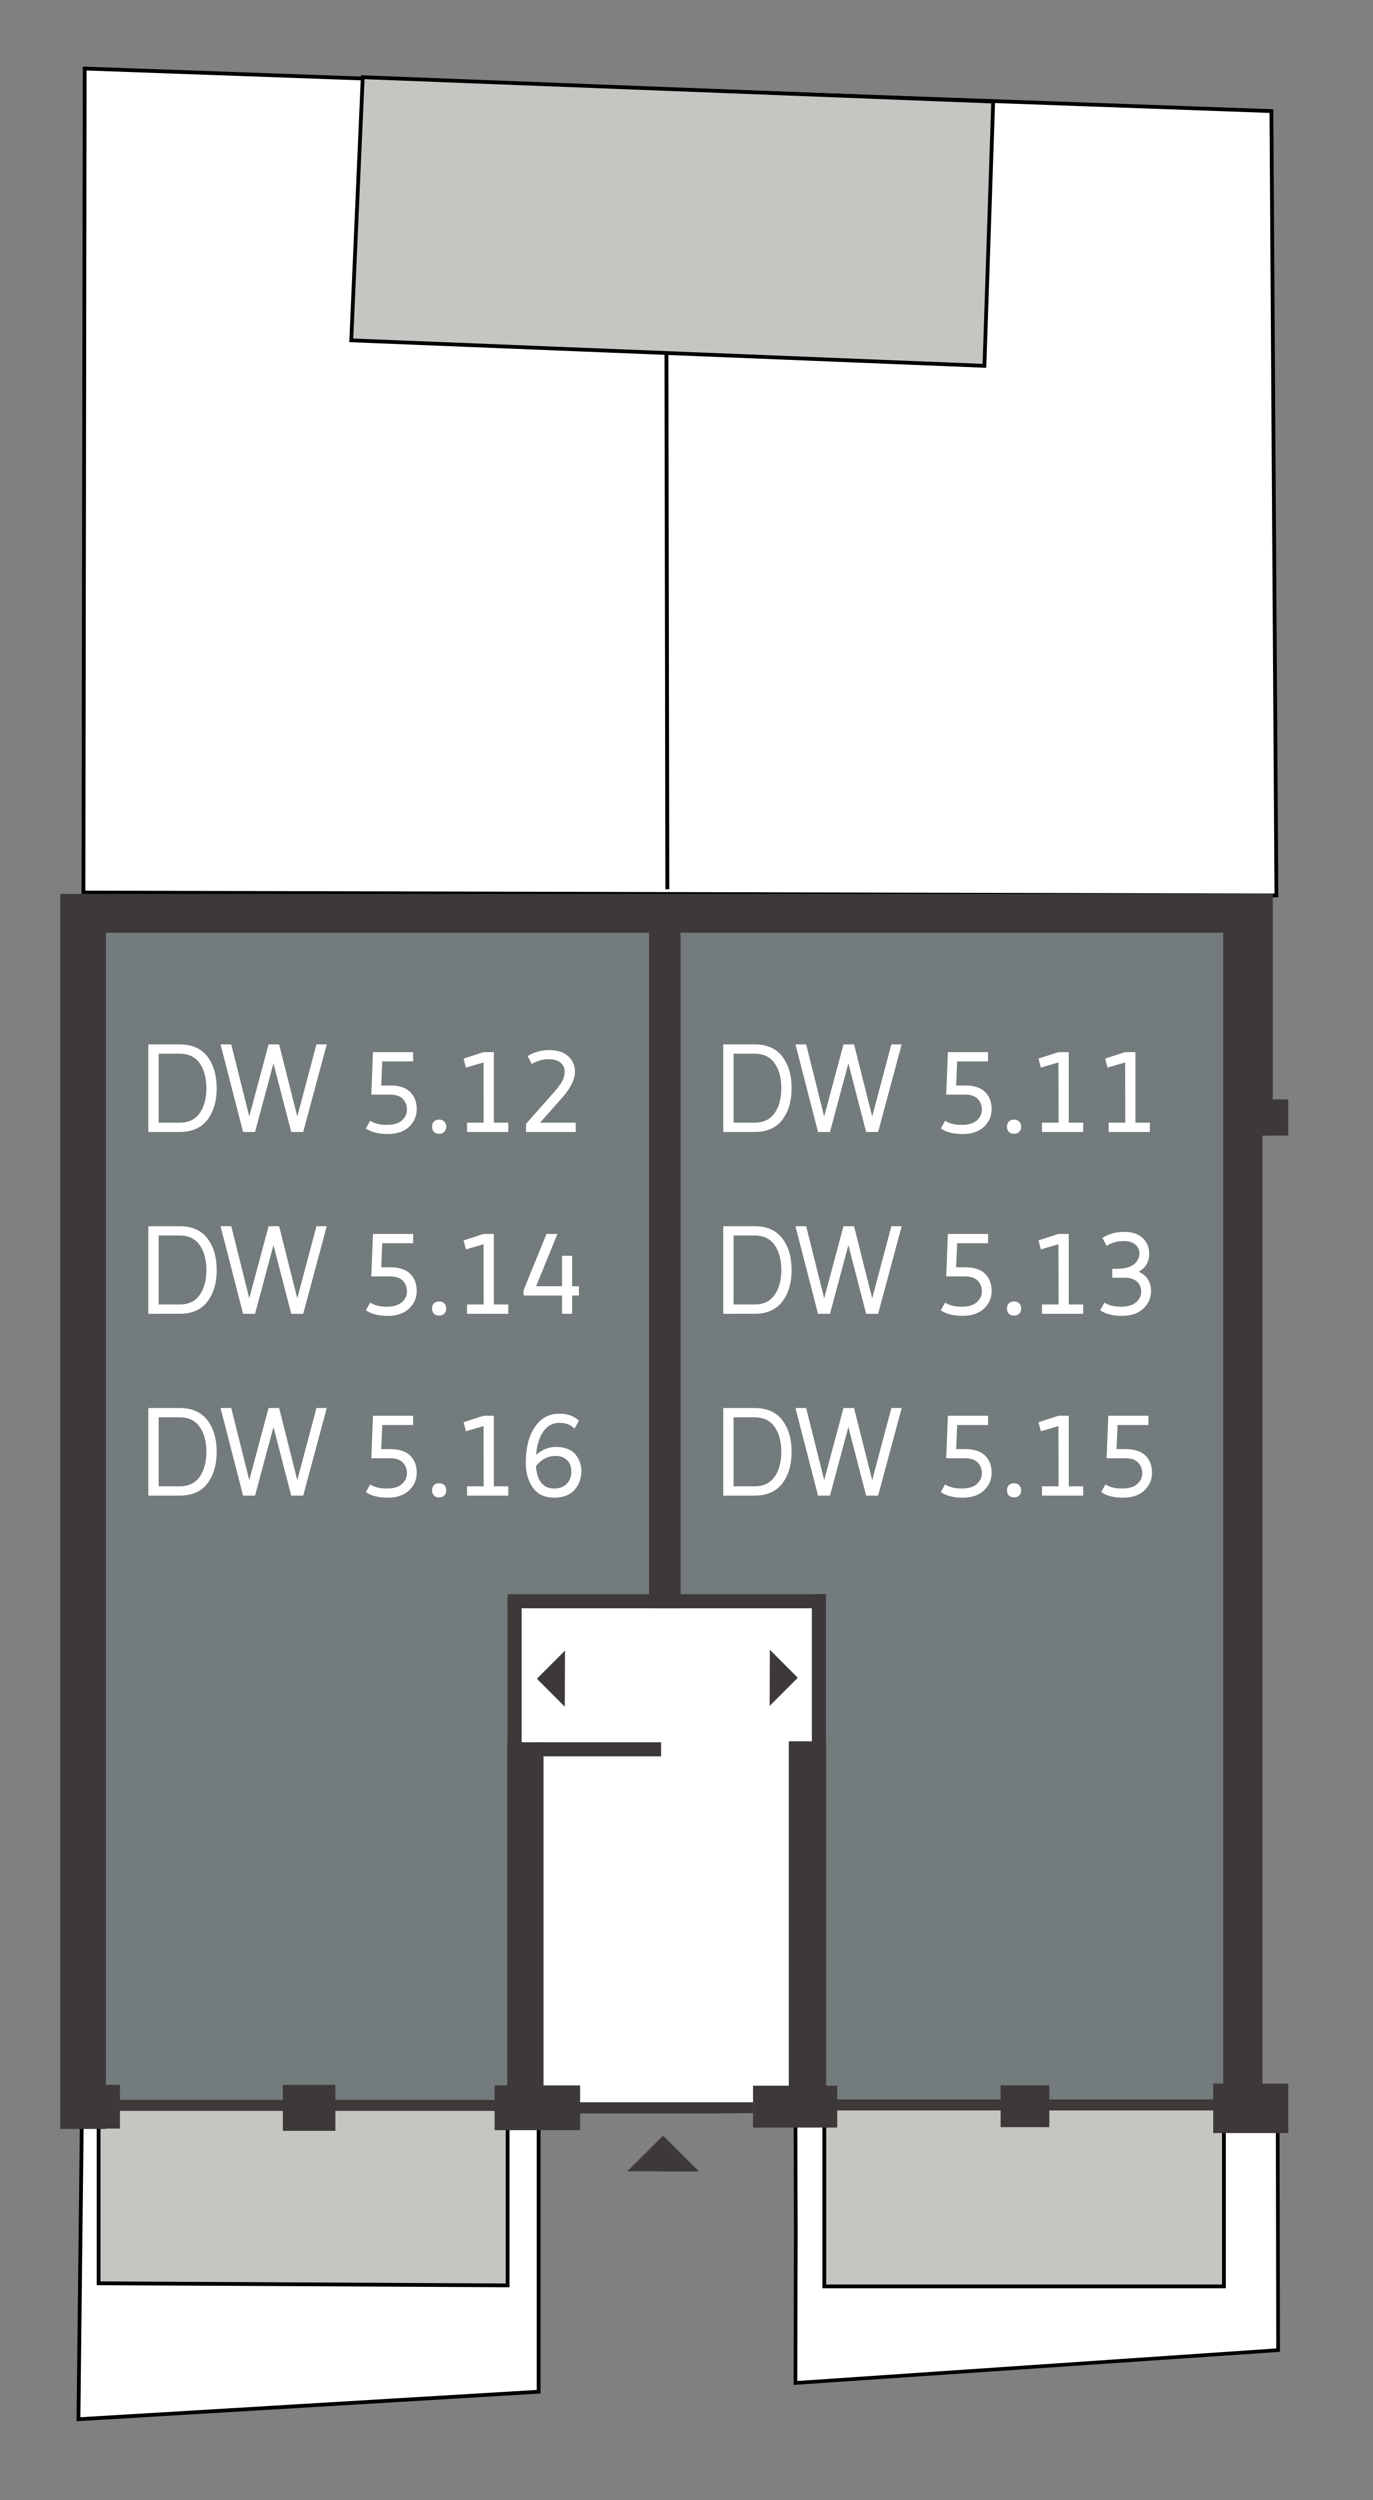 <?xml version="1.0" encoding="utf-8"?>
<!-- Generator: Adobe Illustrator 16.0.4, SVG Export Plug-In . SVG Version: 6.00 Build 0)  -->
<!DOCTYPE svg PUBLIC "-//W3C//DTD SVG 1.1//EN" "http://www.w3.org/Graphics/SVG/1.1/DTD/svg11.dtd">
<svg version="1.1" xmlns="http://www.w3.org/2000/svg" xmlns:xlink="http://www.w3.org/1999/xlink" x="0px" y="0px"
	 width="725.28px" height="1320px" viewBox="0 0 725.28 1320" enable-background="new 0 0 725.28 1320" xml:space="preserve">
<rect x="0" y="0" width="725.28" height="1320" fill="#808080" stroke="none"/>
<g id="Laag_1">
	<polygon fill="#FFFFFF" points="284.527,1262.835 284.527,1101.661 43.427,1101 41.445,1277.367 	"/>
	<polygon fill="none" stroke="#000000" stroke-width="2" stroke-miterlimit="10" points="284.527,1262.835 284.527,1101.661 
		43.427,1101 41.445,1277.367 	"/>
	<polygon fill="#FFFFFF" points="674.251,472.819 44.079,471.259 44.748,36.196 671.609,58.655 	"/>
	<polygon fill="none" stroke="#000000" stroke-width="2" stroke-miterlimit="10" points="674.251,472.819 44.079,471.259 
		44.748,36.196 671.609,58.655 	"/>
	<polygon fill="#FFFFFF" points="674.912,1110.744 675.16,1240.885 420.188,1258.211 420.373,1178.351 420.188,1110.943 	"/>
	<polygon fill="none" stroke="#000000" stroke-width="1.936" stroke-miterlimit="10" points="674.912,1110.744 675.16,1240.885 
		420.188,1258.211 420.373,1178.351 420.188,1110.943 	"/>
	<path fill="#99D58E" d="M352.516,469.541l-0.469-283.84L352.516,469.541z"/>
	
		<line fill="none" stroke="#000000" stroke-width="2.057" stroke-miterlimit="10" x1="352.516" y1="469.54" x2="352.047" y2="185.7"/>
	<polygon fill="#C5C6C2" points="52.083,1096.701 268.133,1097.805 268.133,1206.688 52.083,1205.585 	"/>
	<polygon fill="none" stroke="#000000" stroke-width="2" stroke-miterlimit="10" points="52.083,1096.701 268.133,1097.805 
		268.133,1206.688 52.083,1205.585 	"/>
	<rect x="435.432" y="1095.38" fill="#C5C6C2" width="211.097" height="111.833"/>
	
		<rect x="435.432" y="1095.38" fill="none" stroke="#000000" stroke-width="2" stroke-miterlimit="10" width="211.097" height="111.833"/>
	<polygon fill="#BE5A09" points="37.893,480.255 37.718,1094.926 280.384,1096.228 278.058,847.331 347.516,847.331 
		347.773,480.368 	"/>
	<polygon fill="#747B7C" points="37.893,480.255 37.718,1110.017 280.384,1111.35 278.058,856.343 347.516,856.343 347.773,480.371 
			"/>
	<polygon fill="#747B7C" points="657.653,480.255 657.828,1110.236 415.162,1111.57 417.488,856.475 348.03,856.475 
		347.773,480.371 	"/>
	<polygon fill="#FFFFFF" points="272.113,846.671 432.613,847.992 431.292,1116.229 270.792,1114.909 	"/>
	<rect x="35.537" y="471.993" fill="#3D3938" width="316.394" height="20.493"/>
	<rect x="31.852" y="471.993" fill="#3D3938" width="24.087" height="652.096"/>
	<rect x="40.772" y="1108.754" fill="#3D3938" width="231.645" height="5.795"/>
	<rect x="267.941" y="919.909" fill="#3D3938" width="19.174" height="193.918"/>
	<rect x="342.849" y="472.448" fill="#3D3938" width="9.335" height="376.734"/>
	<rect x="268.191" y="841.758" fill="#3D3938" width="167.497" height="7.425"/>
	<rect x="350.422" y="471.993" fill="#3D3938" width="316.395" height="20.493"/>
	<rect x="416.673" y="919.412" fill="#3D3938" width="19.756" height="190.377"/>
	<rect x="47.896" y="1100.81" fill="#3D3938" width="15.466" height="23.079"/>
	<rect x="350.17" y="472.448" fill="#3D3938" width="9.335" height="376.734"/>
	<rect x="283.223" y="919.931" fill="#3D3938" width="65.999" height="7.426"/>
	<rect x="437.521" y="1108.534" fill="#3D3938" width="228.243" height="5.795"/>
	<polygon fill="#C5C6C2" points="191.618,40.775 524.646,53.633 520.022,193.164 185.551,179.699 	"/>
	<polygon fill="none" stroke="#000000" stroke-width="2" stroke-miterlimit="10" points="191.618,40.775 524.646,53.633 
		520.022,193.164 185.551,179.699 	"/>
	
		<line fill="none" stroke="#363237" stroke-width="4.95" stroke-miterlimit="10" x1="657.223" y1="949.372" x2="658.203" y2="808.12"/>
	<rect x="646.14" y="480.276" fill="#3D3938" width="20.73" height="631.017"/>
	<rect x="149.413" y="1100.81" fill="#3D3938" width="27.739" height="24.287"/>
	<rect x="261.266" y="1101.106" fill="#3D3938" width="45.184" height="23.628"/>
	<rect x="268.12" y="843.682" fill="#3D3938" width="7.425" height="79.429"/>
	<rect x="428.854" y="841.747" fill="#3D3938" width="7.426" height="81.363"/>
	<rect x="397.78" y="1101.251" fill="#3D3938" width="44.481" height="22.119"/>
	<rect x="528.568" y="1101.03" fill="#3D3938" width="25.731" height="22.119"/>
	<rect x="640.861" y="1100.15" fill="#3D3938" width="39.688" height="26.114"/>
	<rect x="657.076" y="580.488" fill="#3D3938" width="23.419" height="19.086"/>
	<rect x="657.077" y="472.079" fill="#3D3938" width="15.257" height="127.495"/>
	<polygon fill="#3D3938" points="406.667,871.07 421.412,885.868 406.559,900.722 	"/>
	<polygon fill="#3D3938" points="298.35,901.178 283.605,886.38 298.458,871.527 	"/>
	<rect x="305.722" y="1110.016" fill="#3D3938" width="92.18" height="5.894"/>
	<polygon fill="#3D3938" points="331.39,1146.438 350.293,1127.604 369.266,1146.576 	"/>
</g>
<g id="Laag_2">
	<g>
		<g>
			<path fill="#FFFFFF" d="M78.362,597.686v-46.24h16.524c6.528,0,11.424,2.154,14.688,6.46c3.264,4.307,4.896,9.86,4.896,16.66
				c0,6.8-1.632,12.354-4.896,16.66c-3.264,4.307-8.16,6.46-14.688,6.46H78.362z M94.886,556.342H83.802v36.448h11.084
				c4.714,0,8.25-1.688,10.608-5.066c2.356-3.377,3.536-7.763,3.536-13.158c0-5.394-1.18-9.78-3.536-13.158
				C103.137,558.031,99.601,556.342,94.886,556.342z"/>
			<path fill="#FFFFFF" d="M153.841,597.686l-9.384-36.244l-9.724,36.244h-6.324l-11.9-46.24h5.644l9.52,38.08l10.2-38.08h5.576
				l9.588,38.08l10.132-38.08h5.44l-12.444,46.24H153.841z"/>
			<path fill="#FFFFFF" d="M218.237,555.526v4.896h-16.32l-0.544,12.716h4.761c4.76,0,8.284,1.156,10.573,3.468
				s3.435,5.304,3.435,8.976s-1.35,6.79-4.046,9.35c-2.698,2.562-6.46,3.842-11.288,3.842s-8.67-0.975-11.526-2.924l2.244-4.08
				c2.221,1.451,5.134,2.176,8.738,2.176c3.604,0,6.29-0.792,8.058-2.38c1.769-1.586,2.652-3.49,2.652-5.712
				c0-2.221-0.726-4.091-2.176-5.61c-1.452-1.519-3.673-2.278-6.664-2.278h-9.996l0.884-22.44H218.237z"/>
			<path fill="#FFFFFF" d="M229.184,597.584c-0.635-0.702-0.951-1.598-0.951-2.686s0.316-1.982,0.951-2.686
				c0.635-0.702,1.553-1.054,2.755-1.054c1.2,0,2.13,0.352,2.787,1.054c0.657,0.704,0.986,1.598,0.986,2.686
				s-0.329,1.984-0.986,2.686s-1.587,1.054-2.787,1.054C230.737,598.638,229.819,598.286,229.184,597.584z"/>
			<path fill="#FFFFFF" d="M246.116,563.686l-1.224-4.76l10.54-3.4v5.44L246.116,563.686z M246.728,597.686v-4.896h8.771
				l-0.067-37.264h5.439v37.264h7.616v4.896H246.728z"/>
			<path fill="#FFFFFF" d="M297.082,570.69c0.793-1.541,1.189-3.207,1.189-4.998c0-1.79-0.714-3.309-2.142-4.556
				c-1.428-1.247-3.548-1.87-6.358-1.87c-1.541,0-3.037,0.204-4.487,0.612c-2.086,0.635-3.536,1.292-4.353,1.972l-2.176-4.216
				c3.264-2.13,7.049-3.196,11.356-3.196c4.306,0,7.649,1.088,10.029,3.264c2.38,2.176,3.57,4.896,3.57,8.16
				c0,3.944-2.153,8.41-6.46,13.396l-11.968,13.532h18.836v4.896h-26.248v-4.284l14.96-16.932
				C294.872,574.158,296.288,572.232,297.082,570.69z"/>
			<path fill="#FFFFFF" d="M78.362,693.687v-46.24h16.524c6.528,0,11.424,2.153,14.688,6.46c3.264,4.308,4.896,9.86,4.896,16.66
				s-1.632,12.354-4.896,16.66c-3.264,4.308-8.16,6.46-14.688,6.46H78.362z M94.886,652.343H83.802v36.447h11.084
				c4.714,0,8.25-1.688,10.608-5.065c2.356-3.377,3.536-7.763,3.536-13.158c0-5.395-1.18-9.78-3.536-13.158
				C103.137,654.032,99.601,652.343,94.886,652.343z"/>
			<path fill="#FFFFFF" d="M153.841,693.687l-9.384-36.244l-9.724,36.244h-6.324l-11.9-46.24h5.644l9.52,38.08l10.2-38.08h5.576
				l9.588,38.08l10.132-38.08h5.44l-12.444,46.24H153.841z"/>
			<path fill="#FFFFFF" d="M218.237,651.526v4.896h-16.32l-0.544,12.716h4.761c4.76,0,8.284,1.156,10.573,3.468
				c2.289,2.312,3.435,5.304,3.435,8.977c0,3.672-1.35,6.789-4.046,9.35c-2.698,2.562-6.46,3.842-11.288,3.842
				s-8.67-0.976-11.526-2.924l2.244-4.08c2.221,1.451,5.134,2.176,8.738,2.176c3.604,0,6.29-0.792,8.058-2.38
				c1.769-1.586,2.652-3.49,2.652-5.712c0-2.221-0.726-4.091-2.176-5.61c-1.452-1.518-3.673-2.277-6.664-2.277h-9.996l0.884-22.44
				H218.237z"/>
			<path fill="#FFFFFF" d="M229.184,693.585c-0.635-0.703-0.951-1.599-0.951-2.687s0.316-1.982,0.951-2.686s1.553-1.055,2.755-1.055
				c1.2,0,2.13,0.352,2.787,1.055s0.986,1.598,0.986,2.686s-0.329,1.983-0.986,2.687c-0.657,0.702-1.587,1.054-2.787,1.054
				C230.737,694.639,229.819,694.287,229.184,693.585z"/>
			<path fill="#FFFFFF" d="M246.116,659.687l-1.224-4.76l10.54-3.4v5.44L246.116,659.687z M246.728,693.687v-4.896h8.771
				l-0.067-37.264h5.439v37.264h7.616v4.896H246.728z"/>
			<path fill="#FFFFFF" d="M296.912,693.687v-9.656H276.58v-2.788l12.104-29.716h5.78l-11.288,27.608h13.736v-16.048h5.304v16.048
				h3.604v4.896h-3.604v9.656H296.912z"/>
			<path fill="#FFFFFF" d="M78.362,789.687v-46.24h16.524c6.528,0,11.424,2.154,14.688,6.46c3.264,4.308,4.896,9.86,4.896,16.66
				s-1.632,12.354-4.896,16.66c-3.264,4.308-8.16,6.46-14.688,6.46H78.362z M94.886,748.343H83.802v36.447h11.084
				c4.714,0,8.25-1.688,10.608-5.065c2.356-3.377,3.536-7.763,3.536-13.158c0-5.395-1.18-9.78-3.536-13.158
				C103.137,750.032,99.601,748.343,94.886,748.343z"/>
			<path fill="#FFFFFF" d="M153.841,789.687l-9.384-36.244l-9.724,36.244h-6.324l-11.9-46.24h5.644l9.52,38.08l10.2-38.08h5.576
				l9.588,38.08l10.132-38.08h5.44l-12.444,46.24H153.841z"/>
			<path fill="#FFFFFF" d="M218.237,747.526v4.896h-16.32l-0.544,12.716h4.761c4.76,0,8.284,1.156,10.573,3.468
				c2.289,2.312,3.435,5.304,3.435,8.977c0,3.672-1.35,6.789-4.046,9.35c-2.698,2.562-6.46,3.842-11.288,3.842
				s-8.67-0.976-11.526-2.924l2.244-4.08c2.221,1.451,5.134,2.176,8.738,2.176c3.604,0,6.29-0.792,8.058-2.38
				c1.769-1.586,2.652-3.49,2.652-5.712c0-2.221-0.726-4.091-2.176-5.61c-1.452-1.518-3.673-2.277-6.664-2.277h-9.996l0.884-22.44
				H218.237z"/>
			<path fill="#FFFFFF" d="M229.184,789.585c-0.635-0.703-0.951-1.599-0.951-2.687s0.316-1.982,0.951-2.686s1.553-1.055,2.755-1.055
				c1.2,0,2.13,0.352,2.787,1.055s0.986,1.598,0.986,2.686s-0.329,1.983-0.986,2.687c-0.657,0.702-1.587,1.054-2.787,1.054
				C230.737,790.639,229.819,790.287,229.184,789.585z"/>
			<path fill="#FFFFFF" d="M246.116,755.687l-1.224-4.76l10.54-3.4v5.44L246.116,755.687z M246.728,789.687v-4.896h8.771
				l-0.067-37.264h5.439v37.264h7.616v4.896H246.728z"/>
			<path fill="#FFFFFF" d="M303.439,754.326c-1.903-2.04-4.579-3.06-8.023-3.06c-3.445,0-6.245,1.53-8.398,4.59
				c-2.153,3.061-3.434,7.151-3.842,12.274c3.309-2.765,6.776-4.148,10.404-4.148c2.538,0,4.748,0.408,6.63,1.224
				c1.881,0.816,3.274,1.904,4.182,3.265c1.812,2.539,2.721,5.259,2.721,8.16c0,3.943-1.202,7.287-3.604,10.029
				c-2.403,2.744-6.041,4.114-10.914,4.114s-8.567-1.756-11.084-5.27c-2.516-3.513-3.773-7.922-3.773-13.227
				c0-7.706,1.574-13.939,4.726-18.7c3.15-4.76,7.469-7.14,12.954-7.14c4.442,0,7.91,1.247,10.404,3.74L303.439,754.326z
				 M293.444,768.742c-4.036,0-7.48,1.792-10.336,5.372c0.588,7.889,3.808,11.832,9.655,11.832c2.901,0,5.134-0.86,6.698-2.584
				c1.564-1.722,2.346-3.784,2.346-6.188c0-1.314-0.193-2.55-0.578-3.706s-1.247-2.232-2.584-3.23
				C297.308,769.242,295.574,768.742,293.444,768.742z"/>
		</g>
		<g>
			<path fill="#FFFFFF" d="M382.059,597.686v-46.24h16.523c6.527,0,11.424,2.154,14.688,6.46c3.264,4.307,4.896,9.86,4.896,16.66
				c0,6.8-1.633,12.354-4.896,16.66c-3.264,4.307-8.16,6.46-14.688,6.46H382.059z M398.582,556.342h-11.084v36.448h11.084
				c4.715,0,8.25-1.688,10.607-5.066c2.357-3.377,3.537-7.763,3.537-13.158c0-5.394-1.18-9.78-3.537-13.158
				C406.832,558.031,403.297,556.342,398.582,556.342z"/>
			<path fill="#FFFFFF" d="M457.537,597.686l-9.385-36.244l-9.725,36.244h-6.322l-11.9-46.24h5.643l9.521,38.08l10.199-38.08h5.576
				l9.588,38.08l10.133-38.08h5.439l-12.443,46.24H457.537z"/>
			<path fill="#FFFFFF" d="M521.932,555.526v4.896h-16.32l-0.543,12.716h4.76c4.76,0,8.285,1.156,10.574,3.468
				s3.434,5.304,3.434,8.976s-1.35,6.79-4.045,9.35c-2.699,2.562-6.461,3.842-11.289,3.842s-8.67-0.975-11.525-2.924l2.244-4.08
				c2.221,1.451,5.133,2.176,8.738,2.176c3.604,0,6.289-0.792,8.057-2.38c1.77-1.586,2.652-3.49,2.652-5.712
				c0-2.221-0.725-4.091-2.176-5.61c-1.451-1.519-3.672-2.278-6.664-2.278h-9.996l0.885-22.44H521.932z"/>
			<path fill="#FFFFFF" d="M532.879,597.584c-0.635-0.702-0.951-1.598-0.951-2.686s0.316-1.982,0.951-2.686
				c0.635-0.702,1.553-1.054,2.756-1.054c1.199,0,2.129,0.352,2.787,1.054c0.656,0.704,0.986,1.598,0.986,2.686
				s-0.33,1.984-0.986,2.686c-0.658,0.702-1.588,1.054-2.787,1.054C534.432,598.638,533.514,598.286,532.879,597.584z"/>
			<path fill="#FFFFFF" d="M549.811,563.686l-1.223-4.76l10.539-3.4v5.44L549.811,563.686z M550.424,597.686v-4.896h8.771
				l-0.068-37.264h5.439v37.264h7.617v4.896H550.424z"/>
			<path fill="#FFFFFF" d="M585.035,563.686l-1.225-4.76l10.541-3.4v5.44L585.035,563.686z M585.646,597.686v-4.896h8.771
				l-0.066-37.264h5.439v37.264h7.615v4.896H585.646z"/>
			<path fill="#FFFFFF" d="M382.059,693.687v-46.24h16.523c6.527,0,11.424,2.153,14.688,6.46c3.264,4.308,4.896,9.86,4.896,16.66
				s-1.633,12.354-4.896,16.66c-3.264,4.308-8.16,6.46-14.688,6.46H382.059z M398.582,652.343h-11.084v36.447h11.084
				c4.715,0,8.25-1.688,10.607-5.065c2.357-3.377,3.537-7.763,3.537-13.158c0-5.395-1.18-9.78-3.537-13.158
				C406.832,654.032,403.297,652.343,398.582,652.343z"/>
			<path fill="#FFFFFF" d="M457.537,693.687l-9.385-36.244l-9.725,36.244h-6.322l-11.9-46.24h5.643l9.521,38.08l10.199-38.08h5.576
				l9.588,38.08l10.133-38.08h5.439l-12.443,46.24H457.537z"/>
			<path fill="#FFFFFF" d="M521.932,651.526v4.896h-16.32l-0.543,12.716h4.76c4.76,0,8.285,1.156,10.574,3.468
				c2.289,2.312,3.434,5.304,3.434,8.977c0,3.672-1.35,6.789-4.045,9.35c-2.699,2.562-6.461,3.842-11.289,3.842
				s-8.67-0.976-11.525-2.924l2.244-4.08c2.221,1.451,5.133,2.176,8.738,2.176c3.604,0,6.289-0.792,8.057-2.38
				c1.77-1.586,2.652-3.49,2.652-5.712c0-2.221-0.725-4.091-2.176-5.61c-1.451-1.518-3.672-2.277-6.664-2.277h-9.996l0.885-22.44
				H521.932z"/>
			<path fill="#FFFFFF" d="M532.879,693.585c-0.635-0.703-0.951-1.599-0.951-2.687s0.316-1.982,0.951-2.686s1.553-1.055,2.756-1.055
				c1.199,0,2.129,0.352,2.787,1.055c0.656,0.703,0.986,1.598,0.986,2.686s-0.33,1.983-0.986,2.687
				c-0.658,0.702-1.588,1.054-2.787,1.054C534.432,694.639,533.514,694.287,532.879,693.585z"/>
			<path fill="#FFFFFF" d="M549.811,659.687l-1.223-4.76l10.539-3.4v5.44L549.811,659.687z M550.424,693.687v-4.896h8.771
				l-0.068-37.264h5.439v37.264h7.617v4.896H550.424z"/>
			<path fill="#FFFFFF" d="M583.402,687.771c2.221,1.451,5.135,2.176,8.738,2.176s6.291-0.792,8.059-2.38
				c1.768-1.586,2.652-3.434,2.652-5.542c0-2.107-0.727-3.864-2.178-5.27s-3.672-2.108-6.662-2.108h-6.461v-4.692h2.447
				c6.029,0,9.814-1.836,11.357-5.508c0.361-0.86,0.543-1.722,0.543-2.584c0-1.903-0.713-3.479-2.143-4.726
				c-1.428-1.246-3.547-1.87-6.357-1.87c-1.541,0-3.037,0.204-4.488,0.612c-2.086,0.635-3.535,1.292-4.352,1.972l-2.176-4.216
				c3.264-2.131,7.049-3.196,11.355-3.196s7.605,1.088,9.895,3.264c2.289,2.177,3.434,4.965,3.434,8.364
				c0,4.126-1.836,7.276-5.508,9.452c4.307,1.949,6.461,5.35,6.461,10.2c0,3.581-1.35,6.653-4.047,9.214
				c-2.697,2.562-6.459,3.842-11.287,3.842s-8.67-0.976-11.527-2.924L583.402,687.771z"/>
			<path fill="#FFFFFF" d="M382.059,789.687v-46.24h16.523c6.527,0,11.424,2.154,14.688,6.46c3.264,4.308,4.896,9.86,4.896,16.66
				s-1.633,12.354-4.896,16.66c-3.264,4.308-8.16,6.46-14.688,6.46H382.059z M398.582,748.343h-11.084v36.447h11.084
				c4.715,0,8.25-1.688,10.607-5.065c2.357-3.377,3.537-7.763,3.537-13.158c0-5.395-1.18-9.78-3.537-13.158
				C406.832,750.032,403.297,748.343,398.582,748.343z"/>
			<path fill="#FFFFFF" d="M457.537,789.687l-9.385-36.244l-9.725,36.244h-6.322l-11.9-46.24h5.643l9.521,38.08l10.199-38.08h5.576
				l9.588,38.08l10.133-38.08h5.439l-12.443,46.24H457.537z"/>
			<path fill="#FFFFFF" d="M521.932,747.526v4.896h-16.32l-0.543,12.716h4.76c4.76,0,8.285,1.156,10.574,3.468
				c2.289,2.312,3.434,5.304,3.434,8.977c0,3.672-1.35,6.789-4.045,9.35c-2.699,2.562-6.461,3.842-11.289,3.842
				s-8.67-0.976-11.525-2.924l2.244-4.08c2.221,1.451,5.133,2.176,8.738,2.176c3.604,0,6.289-0.792,8.057-2.38
				c1.77-1.586,2.652-3.49,2.652-5.712c0-2.221-0.725-4.091-2.176-5.61c-1.451-1.518-3.672-2.277-6.664-2.277h-9.996l0.885-22.44
				H521.932z"/>
			<path fill="#FFFFFF" d="M532.879,789.585c-0.635-0.703-0.951-1.599-0.951-2.687s0.316-1.982,0.951-2.686s1.553-1.055,2.756-1.055
				c1.199,0,2.129,0.352,2.787,1.055c0.656,0.703,0.986,1.598,0.986,2.686s-0.33,1.983-0.986,2.687
				c-0.658,0.702-1.588,1.054-2.787,1.054C534.432,790.639,533.514,790.287,532.879,789.585z"/>
			<path fill="#FFFFFF" d="M549.811,755.687l-1.223-4.76l10.539-3.4v5.44L549.811,755.687z M550.424,789.687v-4.896h8.771
				l-0.068-37.264h5.439v37.264h7.617v4.896H550.424z"/>
			<path fill="#FFFFFF" d="M606.658,747.526v4.896h-16.32l-0.543,12.716h4.76c4.76,0,8.285,1.156,10.574,3.468
				c2.289,2.312,3.434,5.304,3.434,8.977c0,3.672-1.35,6.789-4.045,9.35c-2.699,2.562-6.461,3.842-11.289,3.842
				s-8.67-0.976-11.525-2.924l2.244-4.08c2.221,1.451,5.133,2.176,8.738,2.176c3.604,0,6.289-0.792,8.057-2.38
				c1.77-1.586,2.652-3.49,2.652-5.712c0-2.221-0.725-4.091-2.176-5.61c-1.451-1.518-3.672-2.277-6.664-2.277h-9.996l0.885-22.44
				H606.658z"/>
		</g>
	</g>
</g>
</svg>
